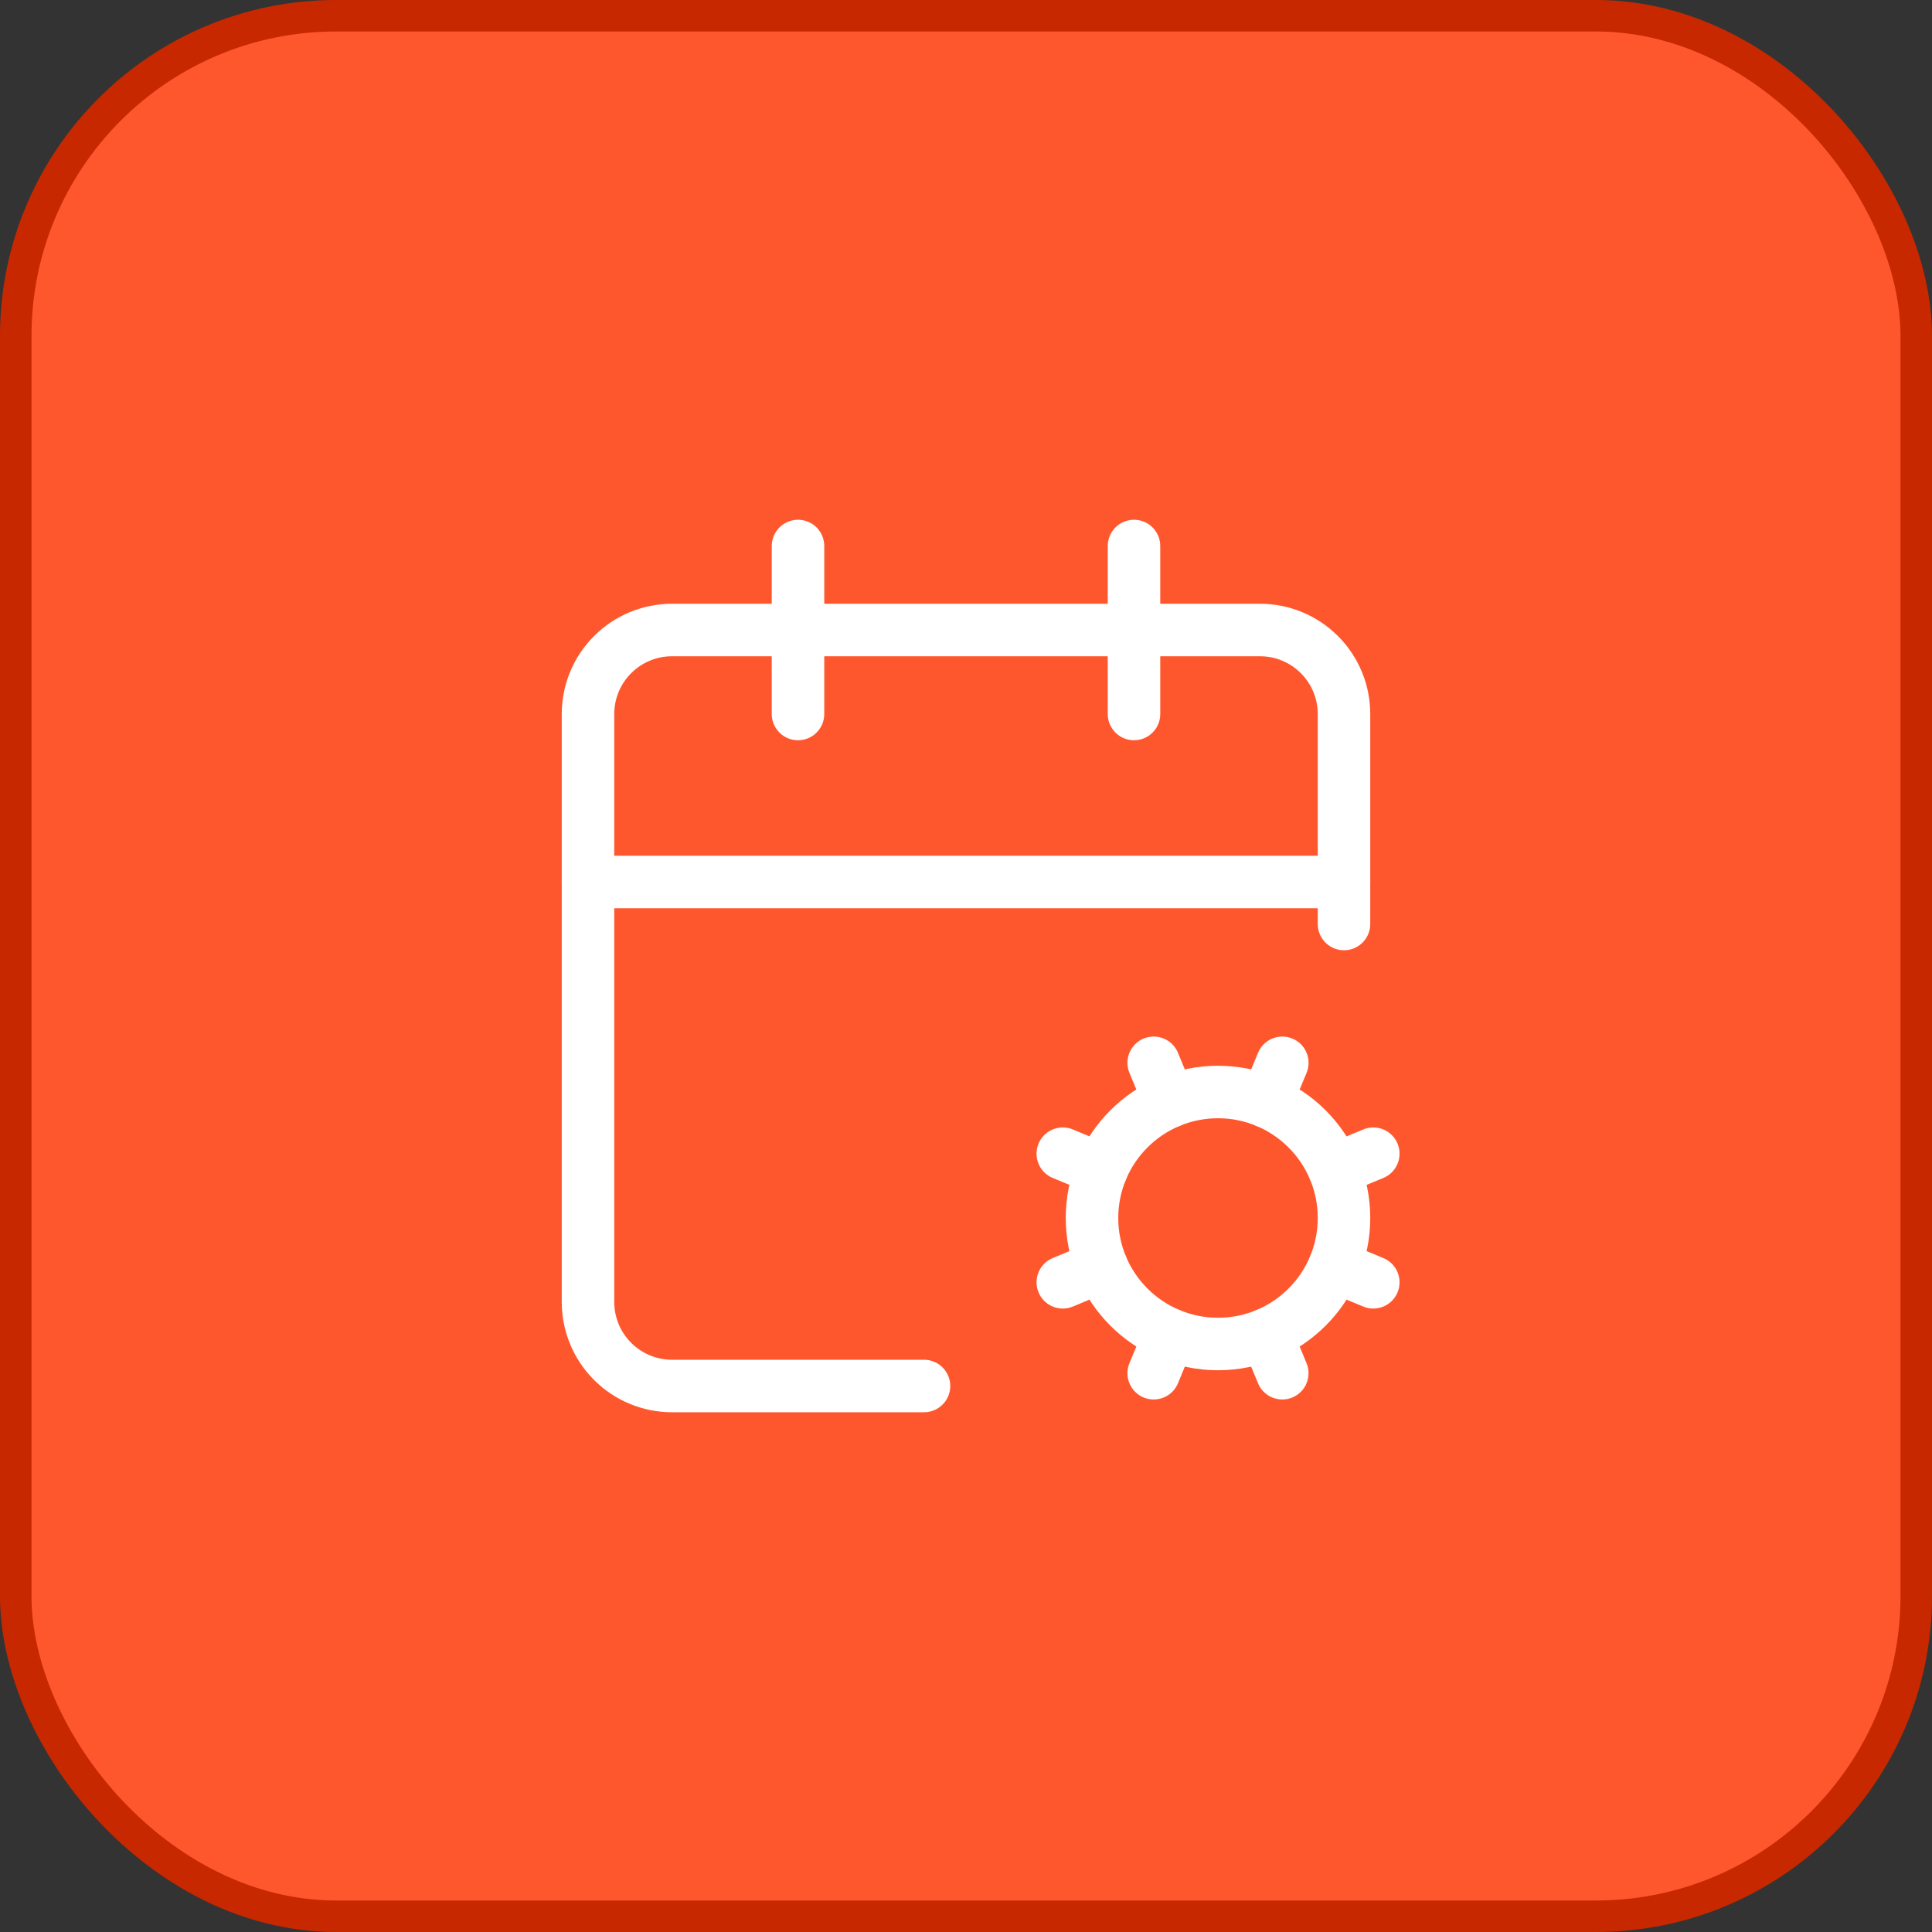 <svg width="92" height="92" viewBox="0 0 92 92" fill="none" xmlns="http://www.w3.org/2000/svg">
<rect x="0" y="0" width="92" height="92" fill="#333333" stroke="none"/>
<rect x="0.75" y="0.75" width="90.5" height="90.5" rx="15.25" fill="#FF572D"/>
<rect x="0.75" y="0.75" width="90.5" height="90.5" rx="15.25" stroke="#C72800" stroke-width="1.5"/>
<path d="M52.455 55.704L50.609 54.938" stroke="white" stroke-width="2.5" stroke-linecap="round" stroke-linejoin="round"/>
<path d="M52.455 60.296L50.609 61.062" stroke="white" stroke-width="2.5" stroke-linecap="round" stroke-linejoin="round"/>
<path d="M54 26V34" stroke="white" stroke-width="2.5" stroke-linecap="round" stroke-linejoin="round"/>
<path d="M54.938 50.61L55.702 52.456" stroke="white" stroke-width="2.5" stroke-linecap="round" stroke-linejoin="round"/>
<path d="M55.703 63.544L54.938 65.392" stroke="white" stroke-width="2.5" stroke-linecap="round" stroke-linejoin="round"/>
<path d="M60.297 52.456L61.063 50.61" stroke="white" stroke-width="2.5" stroke-linecap="round" stroke-linejoin="round"/>
<path d="M61.061 65.392L60.297 63.544" stroke="white" stroke-width="2.5" stroke-linecap="round" stroke-linejoin="round"/>
<path d="M63.547 55.704L65.395 54.938" stroke="white" stroke-width="2.5" stroke-linecap="round" stroke-linejoin="round"/>
<path d="M63.547 60.296L65.395 61.062" stroke="white" stroke-width="2.5" stroke-linecap="round" stroke-linejoin="round"/>
<path d="M64 44V34C64 32.939 63.579 31.922 62.828 31.172C62.078 30.421 61.061 30 60 30H32C30.939 30 29.922 30.421 29.172 31.172C28.421 31.922 28 32.939 28 34V62C28 63.061 28.421 64.078 29.172 64.828C29.922 65.579 30.939 66 32 66H44" stroke="white" stroke-width="2.5" stroke-linecap="round" stroke-linejoin="round"/>
<path d="M28 42H64" stroke="white" stroke-width="2.5" stroke-linecap="round" stroke-linejoin="round"/>
<path d="M38 26V34" stroke="white" stroke-width="2.5" stroke-linecap="round" stroke-linejoin="round"/>
<path d="M58 64C61.314 64 64 61.314 64 58C64 54.686 61.314 52 58 52C54.686 52 52 54.686 52 58C52 61.314 54.686 64 58 64Z" stroke="white" stroke-width="2.5" stroke-linecap="round" stroke-linejoin="round"/>
</svg>
